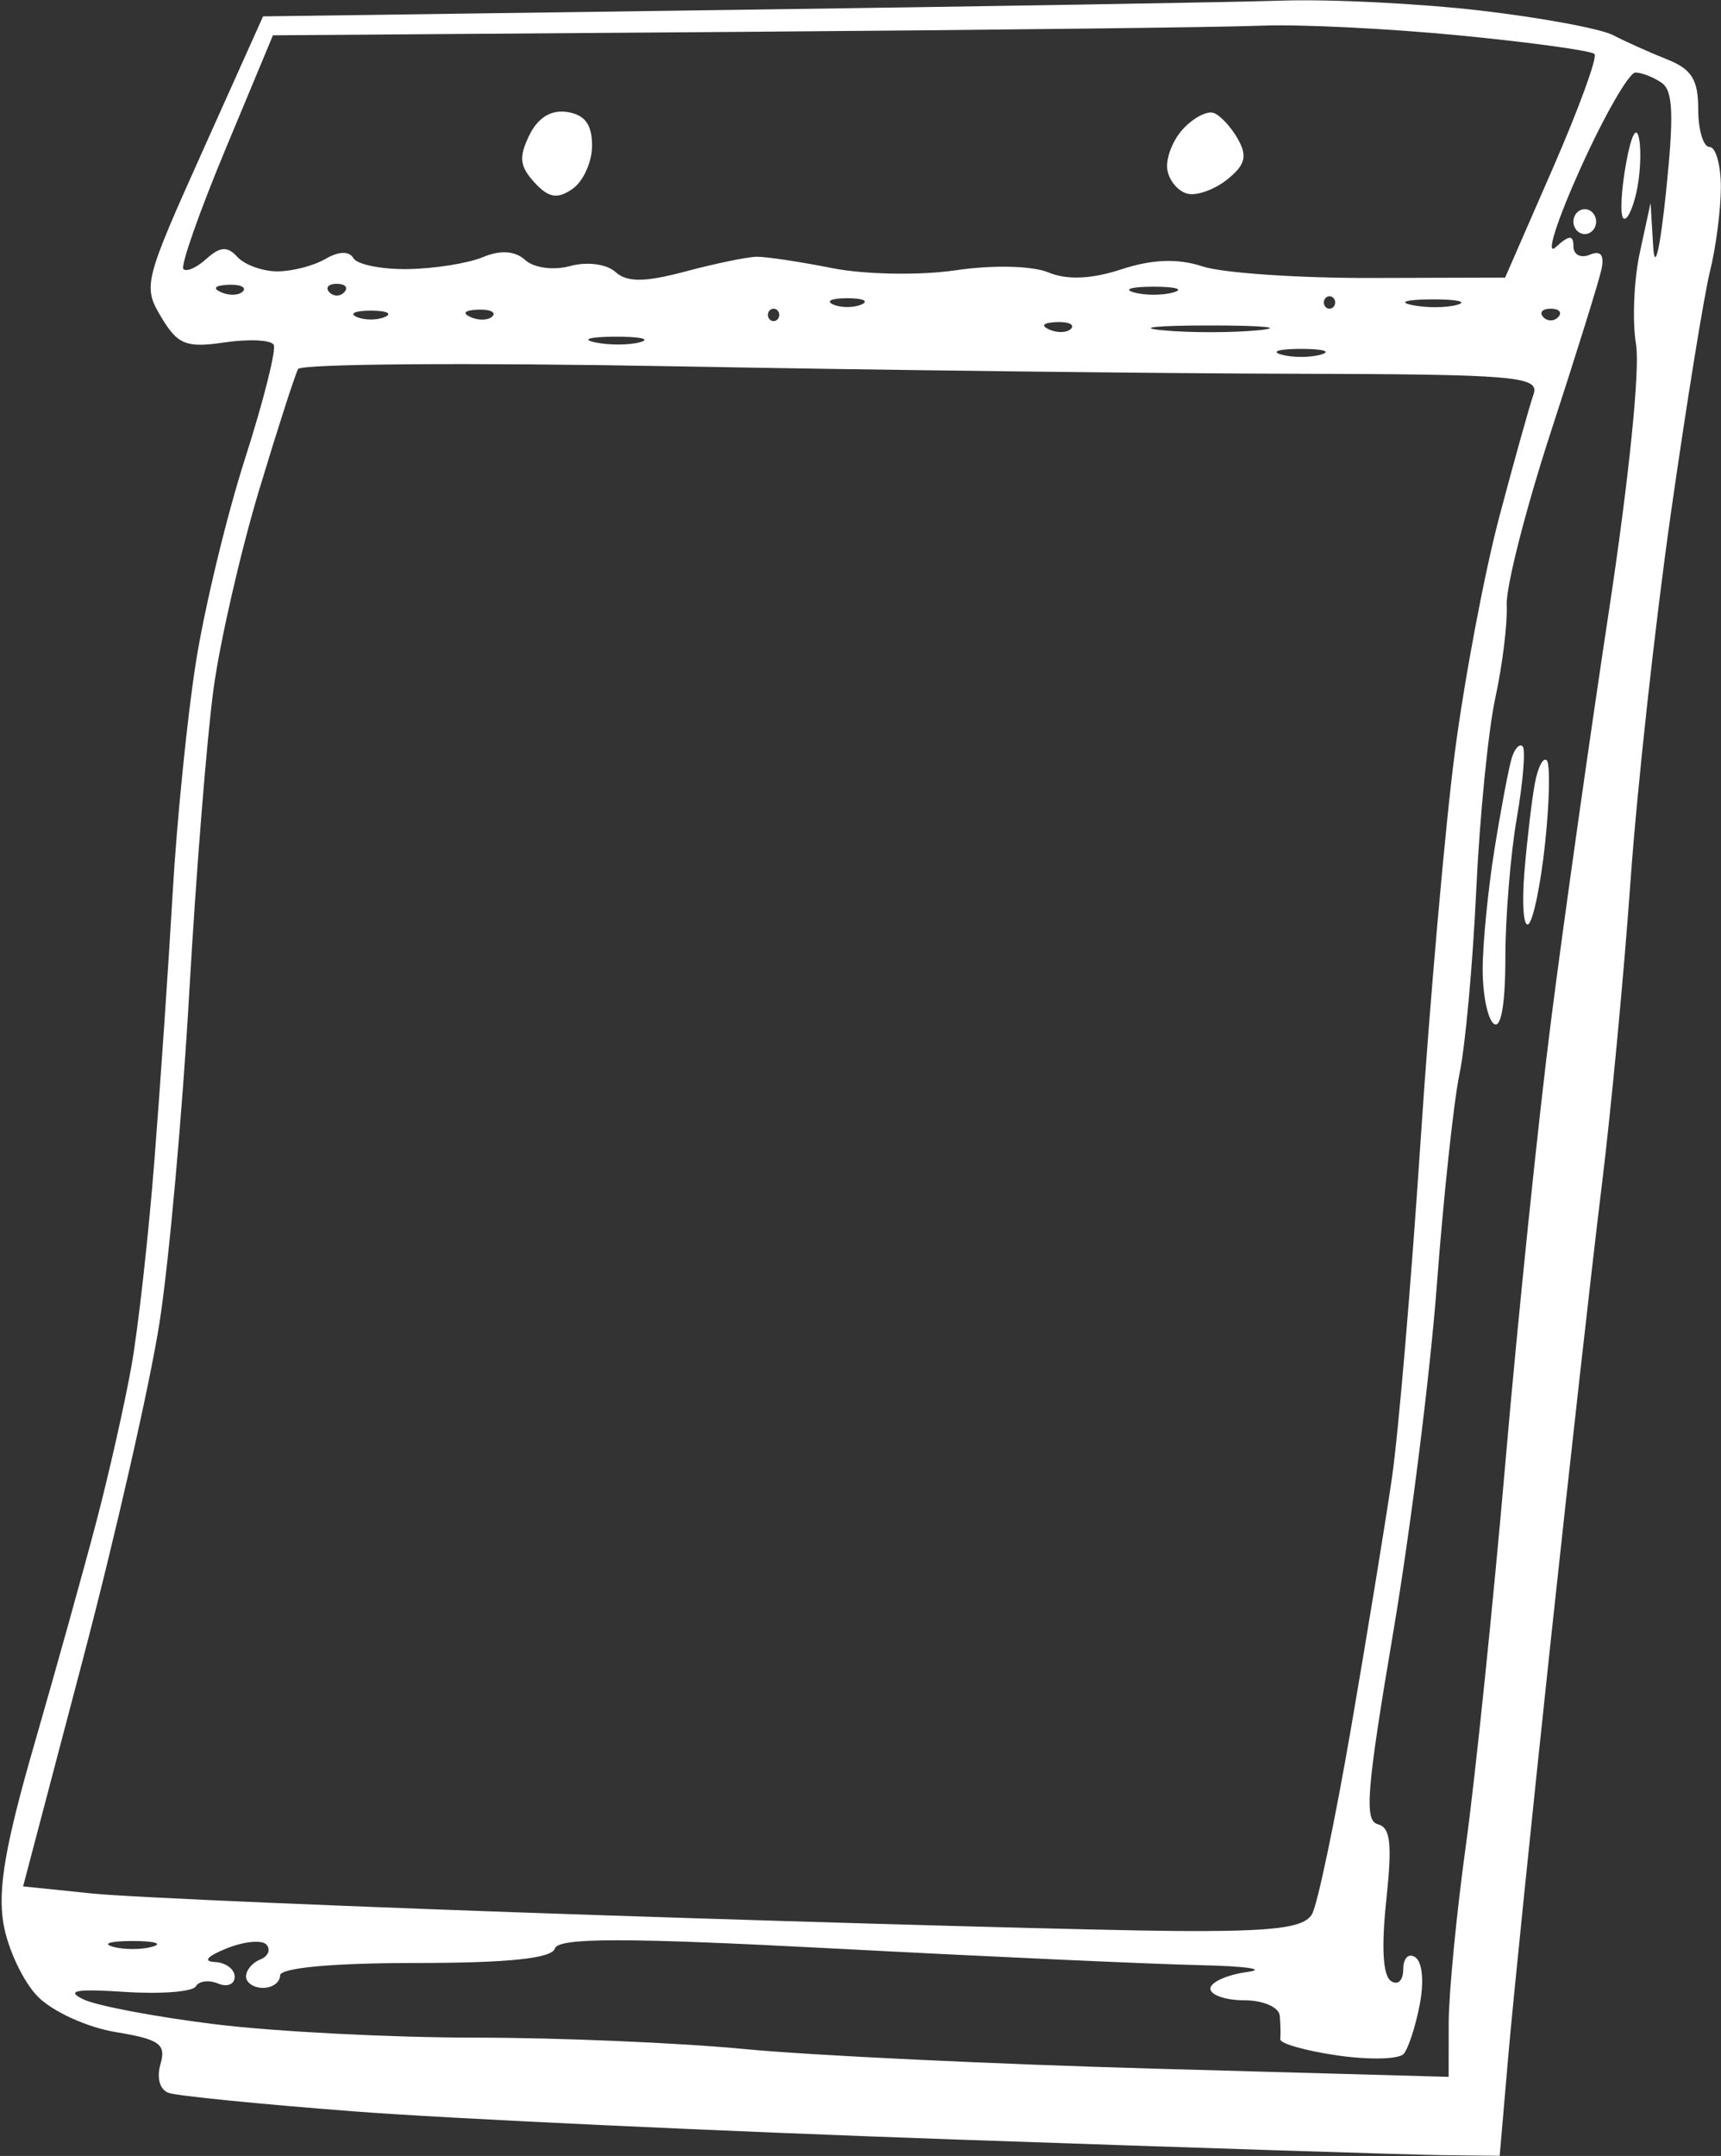 <?xml version="1.0" encoding="UTF-8"?> <svg xmlns="http://www.w3.org/2000/svg" width="881" height="1103" viewBox="0 0 881 1103" fill="none"><rect x="0" y="0" width="881" height="1103" fill="#333333" stroke="none"/> <path fill-rule="evenodd" clip-rule="evenodd" d="M372.779 5.091L134.66 8.381L103.751 77.209C73.615 144.325 73.086 146.444 82.559 162.276C90.963 176.333 95.318 178.071 114.914 175.188C127.371 173.362 138.708 173.896 140.114 176.384C141.513 178.866 134.904 205.084 125.432 234.636C115.953 264.194 104.605 311.285 100.209 339.284C95.818 367.284 90.492 420.26 88.378 457.009C86.264 493.759 82.059 555.326 79.033 593.825C76.013 632.324 70.734 679.574 67.302 698.823C63.869 718.073 55.797 753.868 49.356 778.367C42.915 802.867 28.68 853.915 17.732 891.81C2.673 943.921 -1.224 966.403 1.755 984.081C3.921 996.935 11.797 1013.72 19.26 1021.36C26.781 1029.08 44.582 1037.21 59.235 1039.62C81.682 1043.31 85.12 1045.76 82.164 1055.96C80.09 1063.12 81.781 1069.09 86.345 1070.73C90.556 1072.25 133.208 1076.5 181.122 1080.18C229.037 1083.87 367.552 1090.34 488.934 1094.57C610.317 1098.8 722.697 1102.41 738.669 1102.59L767.708 1102.91L772.098 1052C774.514 1024 784.329 928.069 793.906 838.821C803.483 749.572 815.215 645.052 819.966 606.552C824.722 568.053 831.349 497.895 834.689 450.646C838.034 403.397 847.309 318.921 855.295 262.922C863.28 206.923 872.311 151.083 875.355 138.833C878.404 126.583 880.907 107.257 880.924 95.879C880.942 84.501 878.346 75.198 875.151 75.198C871.957 75.198 869.344 66.537 869.344 55.948C869.344 40.733 865.998 35.375 853.372 30.367C844.591 26.88 832.174 21.311 825.785 17.99C819.397 14.674 788.79 9.004 757.77 5.396C726.757 1.788 681.021 -0.496 656.134 0.318C631.254 1.133 503.744 3.284 372.779 5.091ZM747.02 18.111C783.551 21.655 814.71 25.944 816.261 27.637C817.805 29.336 808.141 55.764 794.783 86.372L770.49 142.015L702.312 142.212C664.811 142.314 625.8 139.66 615.625 136.307C602.958 132.132 589.862 132.597 574.076 137.777C558.738 142.81 546.216 143.338 536.645 139.355C528.468 135.95 508.019 135.479 489.271 138.267C471.128 140.965 442.716 140.481 426.147 137.198C409.571 133.908 392.09 131.28 387.298 131.356C382.507 131.432 366.071 134.837 350.768 138.916C330.034 144.446 320.933 144.497 315.026 139.126C310.572 135.079 300.466 133.749 291.952 136.09C283.432 138.432 273.327 137.096 268.872 133.042C263.651 128.301 256.229 127.792 247.168 131.566C239.589 134.716 222.34 137.465 208.826 137.662C195.317 137.866 182.743 135.339 180.884 132.049C178.805 128.359 173.346 128.518 166.632 132.45C160.65 135.963 149.569 138.833 142.013 138.833C134.457 138.833 125.246 135.518 121.546 131.464C116.459 125.89 112.62 126.106 105.726 132.374C100.725 136.924 95.394 139.291 93.878 137.63C92.368 135.976 102.061 108.396 115.425 76.343L139.719 18.066L375.305 16.335C504.883 15.381 626.579 13.936 645.744 13.134C664.91 12.332 710.484 14.572 747.02 18.111ZM850.666 42.394C856.456 46.422 856.95 58.863 852.879 97.979C849.771 127.805 847.082 139.285 846.287 126.106L844.945 103.834L839.428 129.288C836.396 143.287 835.525 164.389 837.5 176.187C839.614 188.793 833.87 245.161 823.561 313.003C813.92 376.453 800.702 469.895 794.185 520.645C787.669 571.394 777.134 673.051 770.78 746.55C764.426 820.048 755.267 908.82 750.435 943.819C745.597 978.818 741.625 1019.84 741.607 1034.99L741.573 1062.52L592.022 1058.36C509.773 1056.07 415.03 1051.55 381.491 1048.33C347.951 1045.1 285.779 1042.46 243.329 1042.46C200.875 1042.45 141.188 1039.41 110.692 1035.68C80.189 1031.95 49.582 1026.19 42.677 1022.87C33.407 1018.41 38.925 1017.41 63.759 1019.05C82.263 1020.28 98.681 1019 100.243 1016.23C101.811 1013.46 106.928 1012.81 111.615 1014.78C116.302 1016.75 120.141 1015.19 120.141 1011.32C120.141 1007.44 115.564 1004.04 109.977 1003.77C103.705 1003.46 106.069 1000.77 116.151 996.744C125.13 993.155 134.277 992.341 136.478 994.937C138.673 997.527 137.204 1000.93 133.208 1002.49C129.218 1004.06 125.949 1007.96 125.949 1011.16C125.949 1014.38 129.869 1017 134.66 1017C139.452 1017 143.372 1014.14 143.372 1010.64C143.372 1006.75 170.314 1004.27 212.583 1004.27C260.073 1004.27 282.497 1001.95 284.048 996.859C285.761 991.227 320.277 991.24 428.272 996.929C506.358 1001.05 589.845 1004.84 613.802 1005.36C637.759 1005.88 648.863 1007.47 638.485 1008.87C628.106 1010.29 619.609 1014.12 619.609 1017.4C619.609 1020.68 627.45 1023.36 637.033 1023.36C646.732 1023.36 654.758 1026.89 655.141 1031.32C655.525 1035.7 655.629 1041.07 655.385 1043.26C655.136 1045.45 668.278 1049.19 684.581 1051.55C700.889 1053.93 716.187 1053.56 718.58 1050.75C720.967 1047.94 724.66 1036.6 726.78 1025.56C729.057 1013.7 728.122 1003.78 724.492 1001.32C721.106 999.029 718.341 1001.79 718.341 1007.45C718.341 1013.24 715.577 1015.88 712.04 1013.48C707.922 1010.69 707.092 996.414 709.641 972.321C712.743 943.043 711.837 934.974 705.251 933.256C698.316 931.448 699.6 915.444 713.12 835.639C722.006 783.14 732.094 702.96 735.533 657.46C738.971 611.961 744.203 563.28 747.154 549.28C750.104 535.281 753.943 493.135 755.691 455.622C757.434 418.115 761.842 373.73 765.483 356.987C769.125 340.251 771.744 318.914 771.303 309.579C770.861 300.237 781.1 260.147 794.052 220.49C807.009 180.826 818.618 143.529 819.85 137.611C821.354 130.357 819.368 127.983 813.769 130.338C809.198 132.26 805.458 130.312 805.458 126.011C805.458 120.054 803.251 120.194 796.229 126.577C791.153 131.19 796.956 112.927 809.117 85.99C821.284 59.053 833.928 37.061 837.221 37.112C840.514 37.169 846.565 39.543 850.666 42.394ZM270.969 69.191C265.492 80.409 265.991 85.004 273.588 93.334C280.795 101.231 285.314 102.001 293.032 96.668C298.561 92.844 303.086 82.872 303.086 74.504C303.086 63.712 299.404 58.716 290.413 57.31C282.125 56.018 275.394 60.135 270.969 69.191ZM605.473 66.142C600.153 71.972 596.611 81.37 597.609 87.034C598.603 92.691 603.359 98.157 608.174 99.169C612.988 100.187 622.107 96.808 628.431 91.66C637.486 84.298 638.612 79.939 633.716 71.176C630.29 65.054 624.714 59.034 621.323 57.794C617.925 56.553 610.793 60.307 605.473 66.142ZM832.365 83.801C829.932 97.286 829.287 109.79 830.937 111.597C832.586 113.404 835.595 107.607 837.633 98.724C839.666 89.84 840.31 77.329 839.062 70.928C837.691 63.903 835.031 69.012 832.365 83.801ZM805.458 113.379C805.458 116.879 808.072 119.742 811.266 119.742C814.46 119.742 817.074 116.879 817.074 113.379C817.074 109.879 814.46 107.015 811.266 107.015C808.072 107.015 805.458 109.879 805.458 113.379ZM124.375 149.04C122.446 151.153 117.434 151.382 113.247 149.543C108.612 147.513 109.989 146.005 116.755 145.699C122.876 145.426 126.303 146.927 124.375 149.04ZM176.285 149.441C174.153 151.77 170.668 151.77 168.537 149.441C166.411 147.106 168.154 145.197 172.411 145.197C176.668 145.197 178.41 147.106 176.285 149.441ZM600.734 149.581C595.141 151.185 586 151.185 580.407 149.581C574.814 147.984 579.39 146.673 590.57 146.673C601.75 146.673 606.327 147.984 600.734 149.581ZM441.02 155.773C437.03 157.542 430.497 157.542 426.501 155.773C422.511 154.01 425.775 152.566 433.761 152.566C441.746 152.566 445.016 154.01 441.02 155.773ZM683.495 154.742C683.495 156.492 682.188 157.924 680.591 157.924C678.994 157.924 677.687 156.492 677.687 154.742C677.687 152.992 678.994 151.56 680.591 151.56C682.188 151.56 683.495 152.992 683.495 154.742ZM745.998 155.932C740.446 157.523 729.992 157.58 722.767 156.059C715.542 154.538 720.084 153.234 732.861 153.164C745.638 153.094 751.55 154.341 745.998 155.932ZM197.094 162.136C193.104 163.905 186.57 163.905 182.574 162.136C178.584 160.374 181.848 158.929 189.834 158.929C197.82 158.929 201.09 160.374 197.094 162.136ZM252.146 161.767C250.218 163.88 245.205 164.109 241.018 162.27C236.383 160.24 237.76 158.732 244.526 158.426C250.647 158.153 254.074 159.654 252.146 161.767ZM398.914 161.105C398.914 162.855 397.607 164.287 396.01 164.287C394.413 164.287 393.106 162.855 393.106 161.105C393.106 159.355 394.413 157.924 396.01 157.924C397.607 157.924 398.914 159.355 398.914 161.105ZM797.716 162.168C795.585 164.497 792.1 164.497 789.969 162.168C787.843 159.833 789.585 157.924 793.843 157.924C798.1 157.924 799.842 159.833 797.716 162.168ZM548.342 168.131C546.414 170.243 541.402 170.472 537.214 168.633C532.58 166.603 533.956 165.095 540.722 164.79C546.844 164.516 550.27 166.018 548.342 168.131ZM644.292 168.945C630.714 170.288 608.499 170.288 594.926 168.945C581.348 167.609 592.458 166.508 619.609 166.508C646.761 166.508 657.865 167.609 644.292 168.945ZM327.838 175.022C322.286 176.613 311.832 176.671 304.607 175.15C297.382 173.629 301.924 172.324 314.701 172.254C327.478 172.184 333.391 173.432 327.838 175.022ZM676.235 181.399C670.642 183.002 661.501 183.002 655.908 181.399C650.315 179.801 654.892 178.491 666.072 178.491C677.251 178.491 681.828 179.801 676.235 181.399ZM662.029 191.211C776.018 191.485 788.296 192.535 785.032 201.762C783.034 207.4 775.153 235.597 767.51 264.417C759.867 293.244 749.599 347.652 744.697 385.324C739.79 423.003 731.903 512.531 727.169 584.28C722.436 656.029 715.856 733.345 712.551 756.095C709.241 778.845 699.844 836.307 691.661 883.792C683.477 931.27 674.475 974.224 671.647 979.245C667.645 986.34 651.964 988.255 600.955 987.88C564.894 987.613 433.47 984.005 308.893 979.868C184.317 975.726 66.512 970.705 47.108 968.707L11.826 965.073L42.369 849.162C59.165 785.405 76.873 707.605 81.722 676.265C86.566 644.924 93.384 569.166 96.875 507.918C100.365 446.669 105.987 376.511 109.373 352.011C112.753 327.512 123.248 281.866 132.686 250.583C142.129 219.293 151.096 191.491 152.618 188.793C154.14 186.101 240.884 185.478 345.39 187.406C449.895 189.334 592.382 191.052 662.029 191.211ZM773.916 387.691C772.389 392.566 768.41 413.546 765.071 434.317C761.731 455.081 758.996 482.832 758.996 495.986C758.996 509.133 761.609 521.663 764.804 523.826C768.428 526.276 770.611 513.575 770.611 490.074C770.611 469.342 773.237 437.212 776.448 418.669C779.654 400.126 781.025 383.574 779.486 381.888C777.952 380.202 775.444 382.817 773.916 387.691ZM785.752 400.578C784.19 408.863 781.774 429.194 780.392 445.759C779.004 462.316 779.898 474.496 782.378 472.816C784.864 471.136 788.732 452.396 790.979 431.173C793.227 409.957 793.61 391 791.833 389.053C790.056 387.1 787.32 392.292 785.752 400.578ZM78.034 995.93C72.442 997.533 63.3 997.533 57.707 995.93C52.114 994.333 56.691 993.022 67.871 993.022C79.051 993.022 83.621 994.333 78.034 995.93Z" fill="white"></path> </svg> 